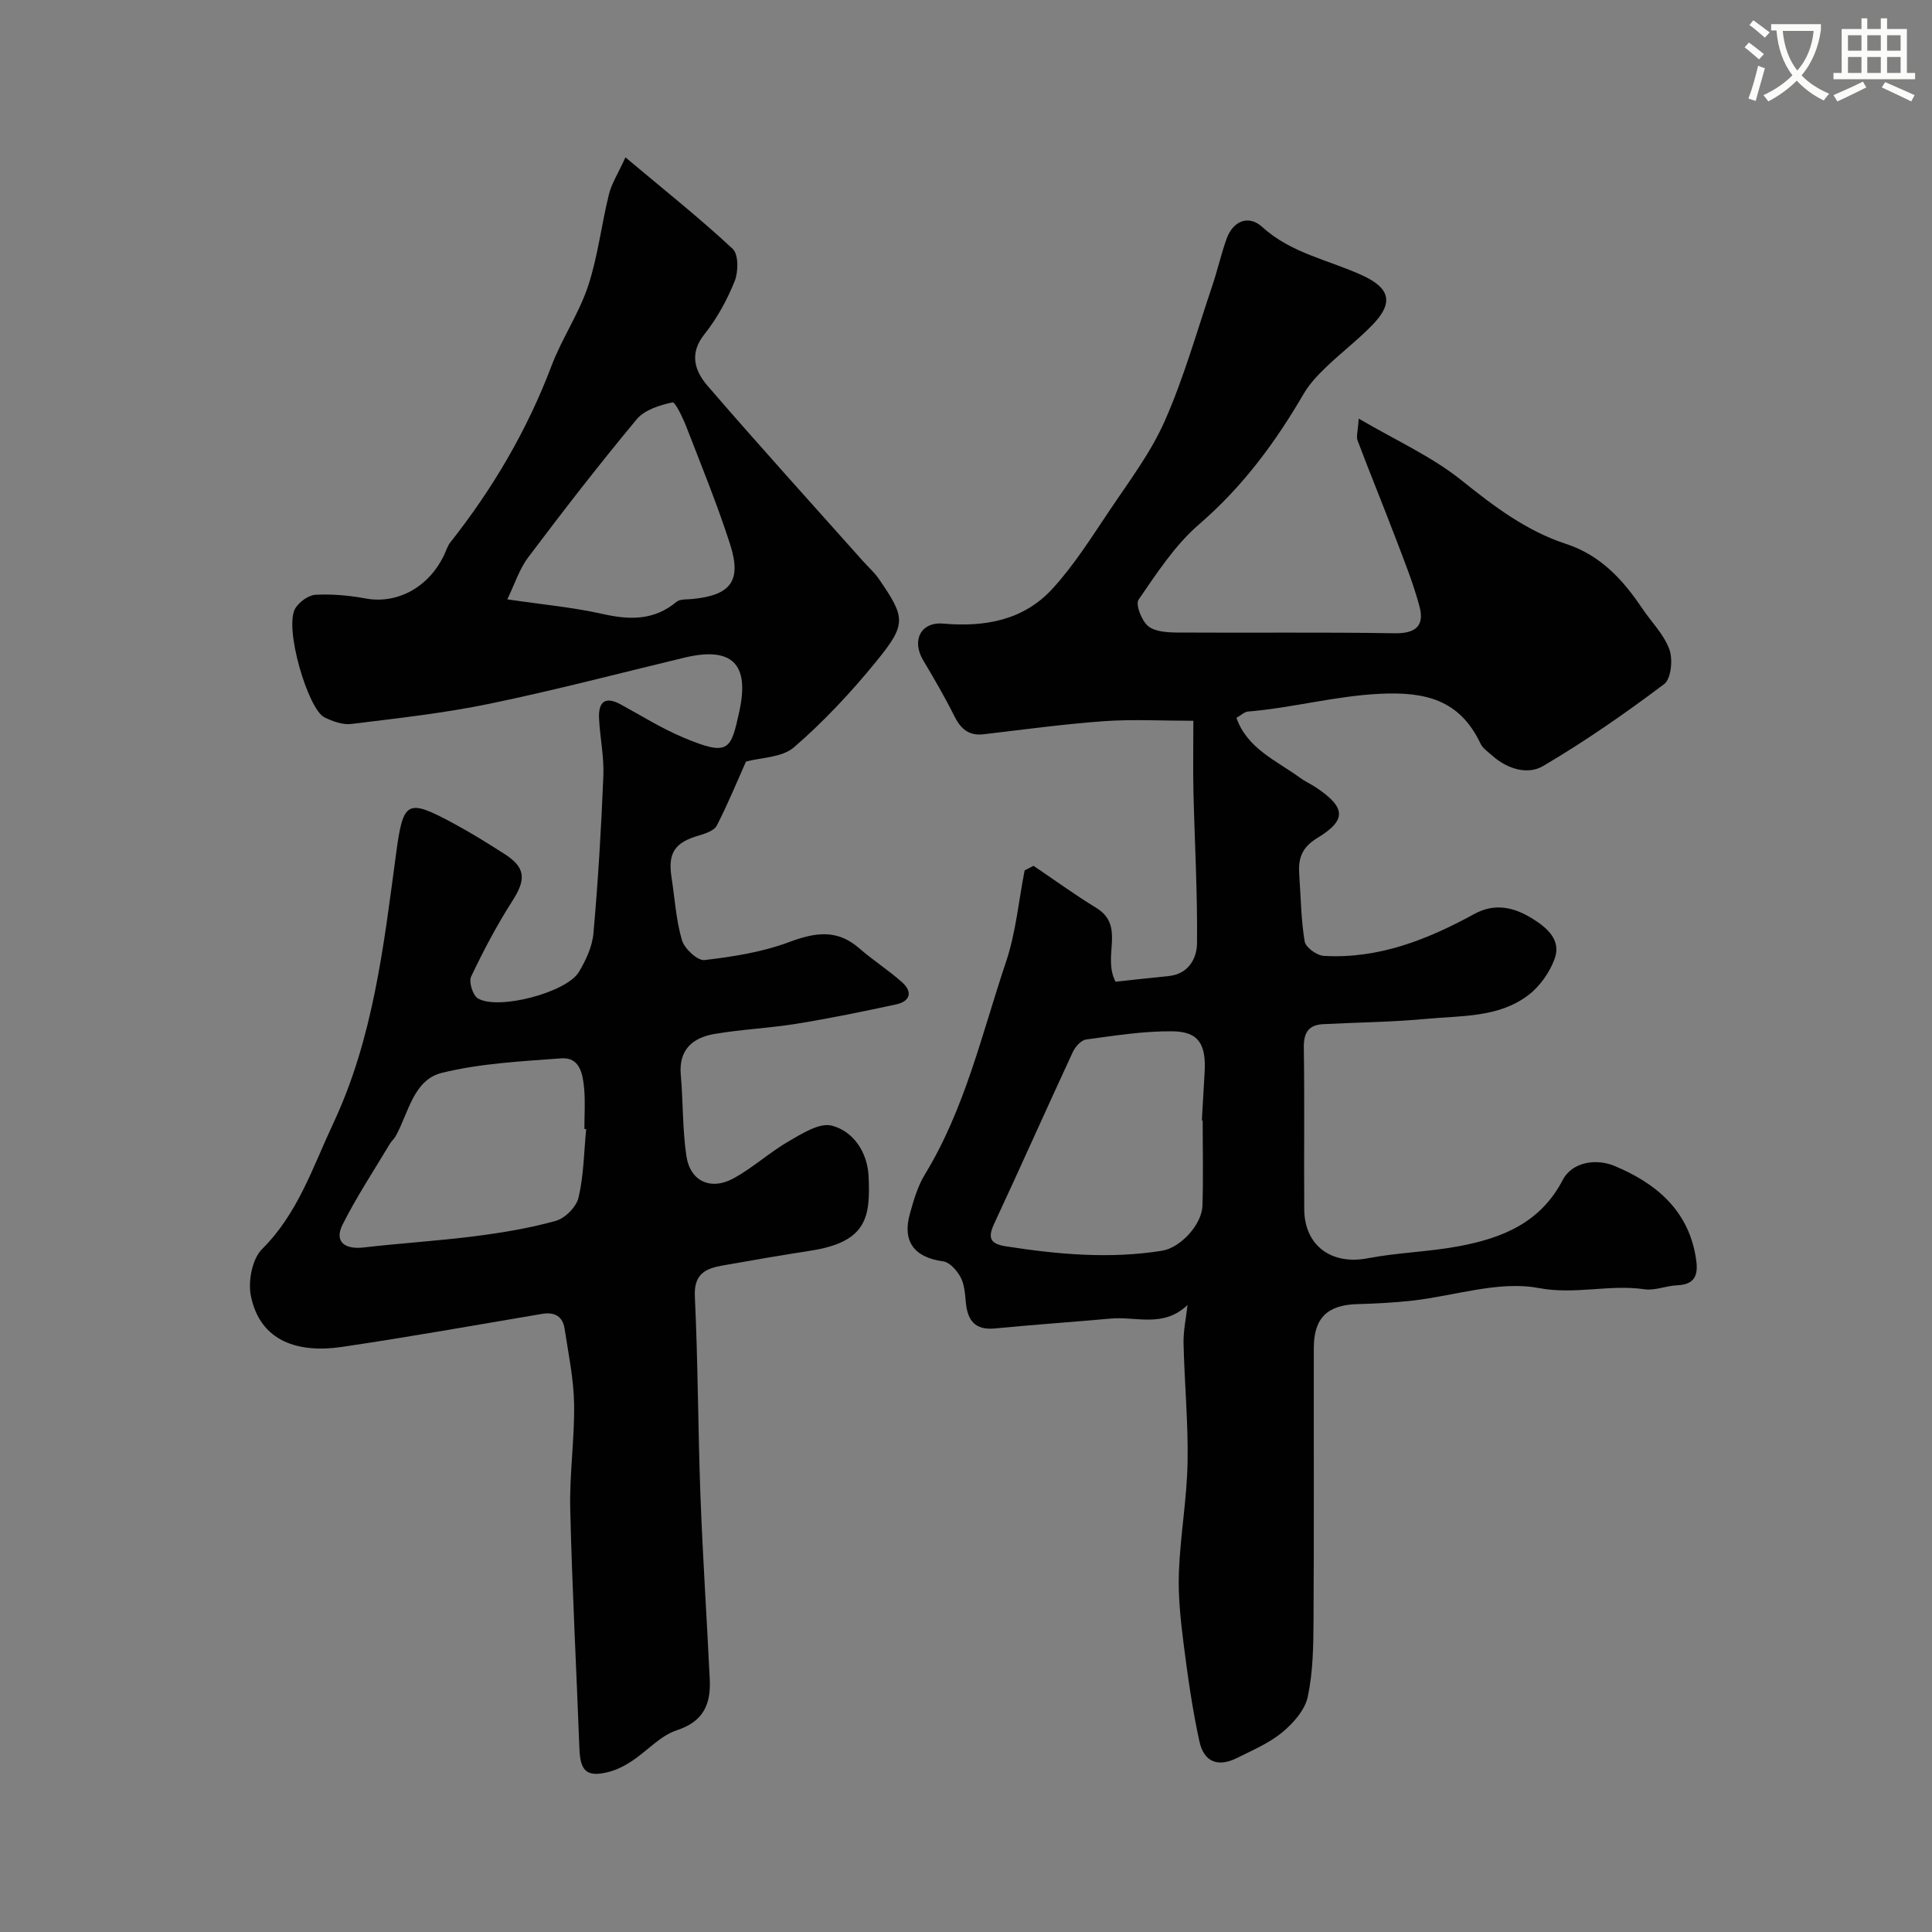 <svg enable-background="new 0 0 400 400" viewBox="0 0 400 400" xmlns="http://www.w3.org/2000/svg"><rect x="0" y="0" width="400" height="400" fill="#808080" stroke="none"/><path d="m362.1 8.8c1.1.8 2.1 1.6 3.1 2.4l-1 1.1c-1.3-1.1-2.3-2-3-2.5zm1.9 4.8c.5.2.9.4 1.4.5-.6 2.3-1.3 4.5-1.9 6.8l-1.5-.5c.8-2.1 1.4-4.3 2-6.8zm-1-9.4c1.3.9 2.4 1.8 3.4 2.5l-1 1.1c-1.4-1.2-2.4-2.1-3.2-2.6zm3.7 2.2v-1.4h10.3v1.2c-.5 3.6-1.8 6.8-4 9.4 1.5 1.6 3.4 2.8 5.7 3.8-.3.4-.7.8-1.1 1.4-2.3-1.1-4.1-2.5-5.6-4.1-1.6 1.6-3.6 3.1-5.9 4.3-.3-.5-.7-.9-1-1.3 2.4-1.1 4.4-2.5 6-4.1-1.9-2.5-3-5.6-3.3-9.3h-1.1zm8.8 0h-6.4c.3 3.3 1.3 6 3 8.2 2-2.2 3.1-5.1 3.4-8.2z" fill="#fbfcfa"/><path d="m385.3 3.8h1.3v2.2h2.8v-2.2h1.3v2.2h4.1v9.1h1.7v1.3h-16.9v-1.3h1.7v-9.1h4.1v-2.2zm.4 13.1.7 1.2c-1.8.9-3.8 1.9-6 2.9-.2-.4-.5-.8-.8-1.3 2.3-1 4.3-1.9 6.1-2.8zm-3.1-6.4h2.8v-3.2h-2.8zm0 4.6h2.8v-3.3h-2.8zm4-4.6h2.8v-3.2h-2.8zm0 4.6h2.8v-3.3h-2.8zm3.7 1.9c2.1.9 4.1 1.8 6.1 2.7l-.7 1.3c-2.2-1.1-4.2-2-6.1-2.9zm3.2-9.7h-2.8v3.2h2.8zm-2.8 7.8h2.8v-3.3h-2.8z" fill="#fbfcfa"/><g fill="#010102"><path d="m245.86 270.19c-4.99 4.77-10.67 2.34-15.8 2.8-8.02.72-16.06 1.27-24.07 2.05-4.11.4-5.66-1.64-6.02-5.35-.17-1.78-.28-3.71-1.08-5.23-.74-1.4-2.26-3.13-3.62-3.31-5.93-.79-8.51-4.08-6.89-9.85.78-2.8 1.62-5.71 3.11-8.15 8.33-13.66 11.8-29.16 16.81-44.05 2.03-6.05 2.6-12.59 3.84-18.9.61-.31 1.23-.62 1.84-.94 4.32 2.91 8.54 5.99 12.98 8.7 6.14 3.75 1.19 9.93 4 15.29 3.34-.36 7.18-.78 11.01-1.17 4.09-.41 5.82-3.64 5.86-6.76.11-10.46-.49-20.93-.74-31.39-.11-4.47-.02-8.95-.02-14.7-6.45 0-12.49-.34-18.48.08-8.33.6-16.62 1.74-24.93 2.71-3.14.37-4.79-1.16-6.12-3.84-1.95-3.95-4.2-7.75-6.44-11.54-2.38-4.03-.48-7.94 4.2-7.53 8.66.76 16.63-.71 22.58-7.2 4.46-4.86 8.04-10.56 11.74-16.07 4.08-6.09 8.61-12.06 11.54-18.7 3.97-8.99 6.65-18.56 9.81-27.91 1.09-3.22 1.83-6.56 2.97-9.76 1.36-3.81 4.62-5.01 7.38-2.49 6.05 5.52 13.87 6.84 20.87 10.1 5.7 2.65 6.3 5.7 1.98 10.17-3.03 3.12-6.52 5.78-9.66 8.8-1.7 1.64-3.4 3.43-4.58 5.45-5.88 10.11-12.68 19.31-21.68 27.06-4.98 4.29-8.73 10.1-12.52 15.59-.68.99.63 4.36 1.98 5.48 1.43 1.18 4 1.31 6.08 1.33 15 .1 29.99-.1 44.99.15 4.32.07 6.16-1.56 5.13-5.47-1.27-4.8-3.15-9.46-4.92-14.11-2.58-6.8-5.35-13.53-7.92-20.33-.31-.83.07-1.92.24-4.53 7.67 4.5 15.11 7.83 21.26 12.76 6.73 5.39 13.42 10.48 21.63 13.17 7.14 2.33 11.79 7.39 15.79 13.34 1.91 2.84 4.51 5.41 5.64 8.52.75 2.07.36 6.09-1.08 7.17-8.06 6.07-16.39 11.86-25.09 16.98-3.2 1.88-7.42.59-10.51-2.17-.87-.78-1.96-1.5-2.43-2.49-4.29-9.05-11.38-10.79-20.96-10.3-9.25.47-18.07 2.92-27.18 3.67-.74.06-1.43.76-2.39 1.3 2.25 6.4 8.28 8.83 13.18 12.42 1.05.77 2.27 1.3 3.35 2.03 6.07 4.08 6.38 6.68.24 10.41-3.39 2.06-4 4.4-3.76 7.71.33 4.59.36 9.22 1.12 13.73.2 1.22 2.5 2.89 3.92 2.98 11.34.68 21.49-3.36 31.2-8.67 4.31-2.36 8.28-1.36 12.01.95 3 1.86 6.08 4.43 4.6 8.39-1.05 2.81-3.07 5.68-5.45 7.48-6.2 4.69-13.93 4.21-21.18 4.9-7.06.67-14.17.72-21.26 1.09-3.04.16-4.06 1.75-4.02 4.85.17 11.16.01 22.33.09 33.49.05 7.55 5.67 11.56 13.1 10.14 6.25-1.2 12.71-1.33 18.96-2.51 8.87-1.67 16.81-4.8 21.44-13.68 2.04-3.92 7.12-4.43 10.65-2.97 8.39 3.47 15.22 8.95 16.88 18.75.54 3.16.46 5.83-3.85 6-2.26.09-4.59 1.14-6.75.82-7.26-1.07-14.3 1.18-21.92-.26-8.25-1.55-17.37 1.63-26.13 2.61-3.76.42-7.56.62-11.34.72-6.23.16-9.05 2.85-9.06 9.06-.03 18.83.06 37.66-.06 56.48-.03 5.27-.1 10.64-1.19 15.75-.58 2.74-2.98 5.47-5.27 7.36-2.72 2.25-6.14 3.7-9.34 5.3-3.94 1.98-6.88.92-7.83-3.44-1.46-6.68-2.42-13.49-3.28-20.28-.62-4.9-1.15-9.88-.96-14.79.29-7.55 1.65-15.06 1.79-22.6.16-8.26-.65-16.53-.83-24.8-.04-2.62.54-5.24.82-7.85zm3.14-38.21c-.06 0-.11-.01-.17-.01.19-3.3.37-6.6.57-9.9.35-5.86-1.22-8.49-6.64-8.55-5.97-.07-11.96.9-17.91 1.7-1.03.14-2.24 1.51-2.74 2.6-5.49 11.83-10.78 23.74-16.29 35.56-1.39 2.98-.75 4.17 2.45 4.66 10.74 1.67 21.49 2.65 32.32.91 3.78-.61 8.22-5.35 8.36-9.3.2-5.88.05-11.78.05-17.67z"/><path d="m129.49 32.58c8.21 6.89 15.46 12.65 22.21 18.95 1.22 1.14 1.19 4.75.4 6.69-1.57 3.89-3.66 7.73-6.27 11-3.22 4.03-1.93 7.64.63 10.62 10.55 12.24 21.41 24.21 32.16 36.28 1.1 1.24 2.38 2.35 3.31 3.7 5.57 8.09 5.82 9.37-.55 17.17-5.16 6.33-10.81 12.38-16.97 17.71-2.51 2.18-6.95 2.14-9.96 2.97-1.95 4.37-3.81 8.92-6.05 13.26-.54 1.04-2.33 1.65-3.66 2.04-5.02 1.43-6.5 3.6-5.71 8.67.68 4.35.93 8.83 2.16 13.02.52 1.76 3.23 4.28 4.67 4.11 5.92-.69 11.96-1.65 17.51-3.72 5.37-2 9.91-2.75 14.52 1.28 2.83 2.47 6.04 4.51 8.85 7.01 2.25 2 1.75 3.97-1.21 4.61-6.82 1.48-13.68 2.88-20.57 4-5.65.92-11.4 1.16-17.04 2.12-4.5.77-7.43 3.24-6.97 8.47.49 5.57.34 11.22 1.15 16.74.78 5.33 5.09 7.3 9.9 4.62 3.97-2.21 7.41-5.37 11.36-7.65 2.74-1.58 6.32-3.85 8.85-3.2 4.63 1.19 7.4 5.73 7.62 10.45.37 8.27-.17 13.62-12 15.44-6.13.95-12.24 2-18.35 3.09-3.46.62-5.83 1.78-5.62 6.33.65 13.75.65 27.54 1.16 41.3.47 12.71 1.33 25.41 1.93 38.11.23 5.03-1.28 8.65-6.82 10.46-3.4 1.11-6.1 4.25-9.22 6.32-1.46.97-3.1 1.84-4.78 2.28-4.6 1.2-5.99-.05-6.17-4.78-.62-16.54-1.5-33.07-1.9-49.61-.17-7.26.92-14.54.8-21.8-.09-5.2-1.18-10.39-1.97-15.56-.39-2.54-2.07-3.49-4.63-3.06-13.83 2.33-27.64 4.81-41.51 6.85-8.91 1.31-16.89-1.05-18.81-10.58-.61-3.03.27-7.65 2.32-9.68 7.41-7.36 10.47-16.91 14.68-25.9 8.34-17.71 10.5-36.88 13.06-55.94 1.48-11.03 2.24-11.5 11.96-6.26 3.59 1.93 7.06 4.1 10.5 6.3 4.39 2.81 4.48 5.27 1.64 9.69-3.21 5.01-6 10.31-8.56 15.69-.52 1.1.34 3.88 1.39 4.51 4.19 2.52 18.37-1.21 20.92-5.46 1.46-2.43 2.78-5.28 3.02-8.04.96-10.84 1.61-21.72 2.05-32.59.16-3.91-.69-7.86-.89-11.8-.17-3.32 1.09-4.82 4.51-2.95 4.27 2.33 8.43 4.94 12.9 6.82 9.52 4.01 9.88 2.62 11.64-5.45 2.14-9.79-1.53-13.44-11.43-11.06-13.43 3.23-26.8 6.74-40.32 9.54-9.42 1.95-19.04 3-28.6 4.18-1.79.22-3.89-.55-5.59-1.39-3.35-1.65-8.45-18.72-5.96-22.62.84-1.31 2.71-2.67 4.17-2.74 3.41-.17 6.92.13 10.29.76 6.55 1.23 13.13-2.26 16.33-9.04.41-.87.69-1.83 1.27-2.57 8.81-11.15 15.91-23.24 20.96-36.58 2.13-5.64 5.66-10.77 7.55-16.47 2.03-6.13 2.76-12.69 4.32-18.99.55-2.25 1.89-4.31 3.42-7.67zm-8.13 201.19c-.12-.01-.24-.03-.37-.04 0-2.83.21-5.68-.06-8.48-.28-2.92-.89-6.42-4.74-6.13-8.29.62-16.72 1.03-24.73 3.01-5.87 1.45-6.87 8.28-9.53 13.08-.32.57-.85 1.01-1.19 1.57-3.32 5.55-6.9 10.97-9.8 16.73-1.76 3.49.3 5.24 4.4 4.76 7.66-.89 15.36-1.35 23-2.33 5.63-.72 11.29-1.65 16.74-3.18 1.93-.54 4.26-2.9 4.7-4.82 1.08-4.6 1.12-9.43 1.58-14.17zm-16.33-109.68c7.47 1.1 13.68 1.66 19.71 3.02 5.59 1.26 10.64 1.39 15.3-2.49.75-.63 2.18-.49 3.3-.6 7.97-.79 10.27-3.74 7.8-11.39-2.63-8.18-5.9-16.16-9-24.17-.74-1.91-2.33-5.27-2.91-5.15-2.63.57-5.78 1.54-7.4 3.49-7.74 9.3-15.16 18.88-22.44 28.55-1.88 2.49-2.87 5.68-4.36 8.74z"/></g></svg>